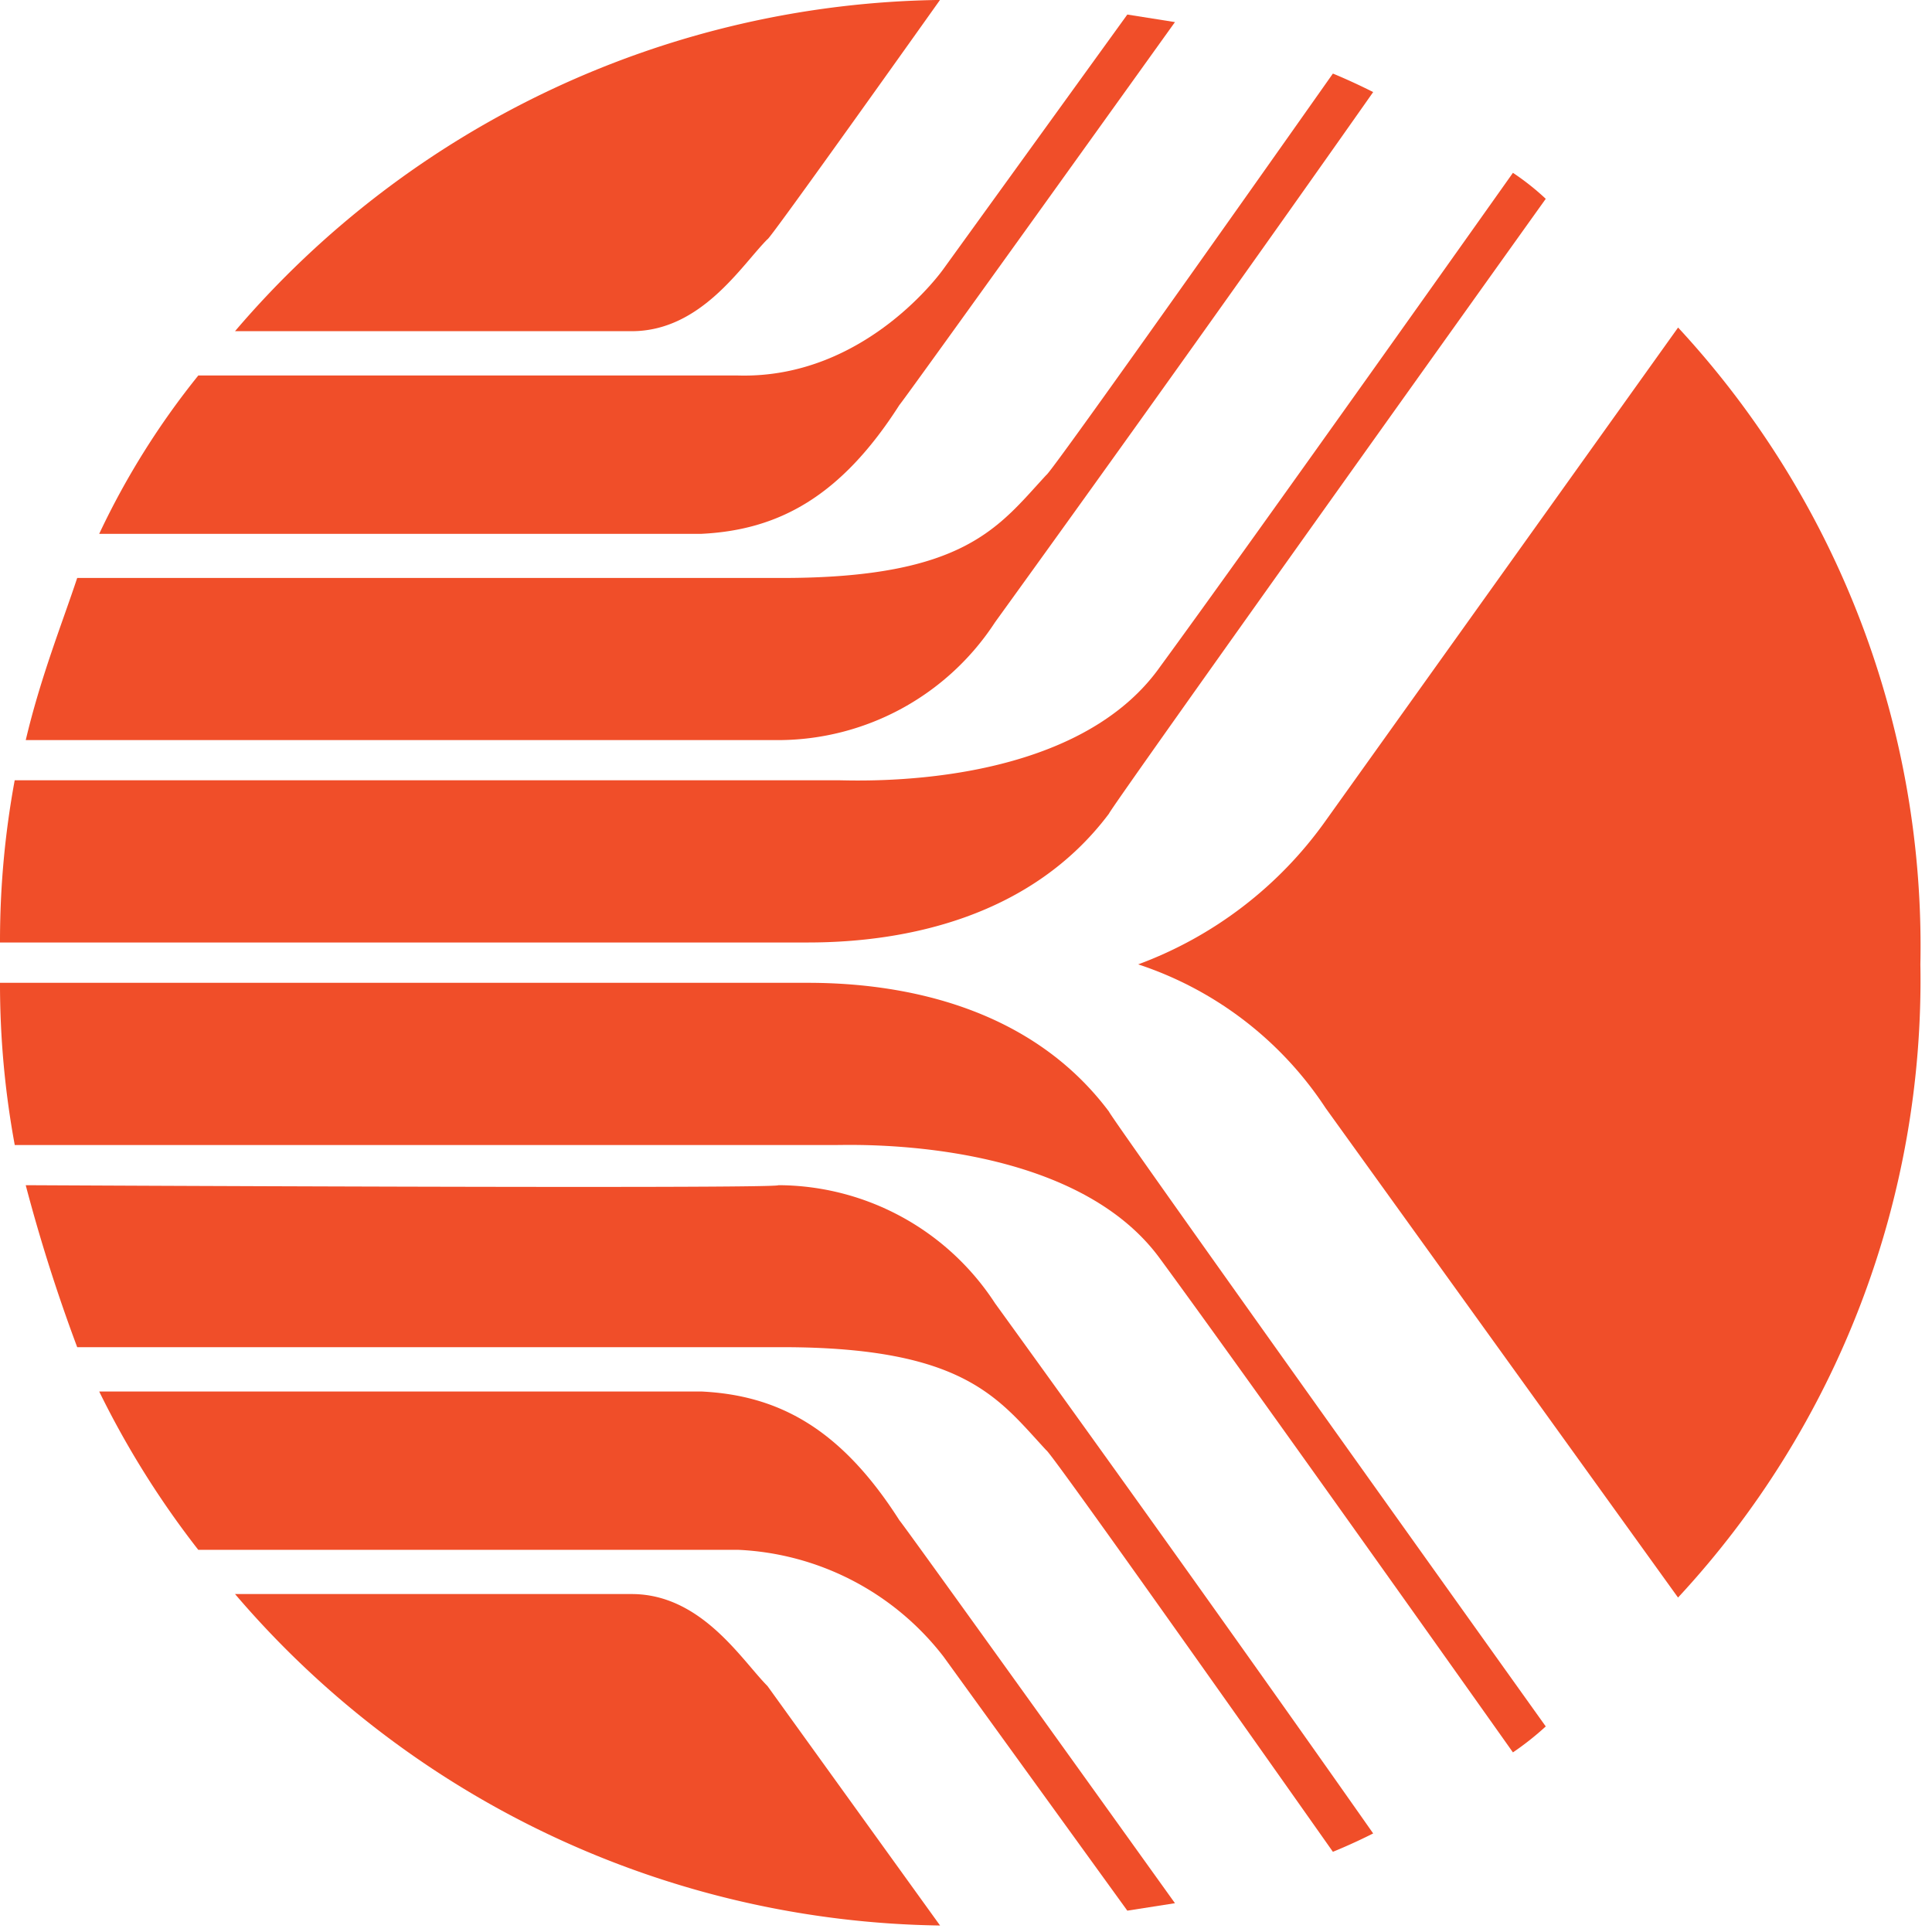 <svg width="64" height="64" xmlns="http://www.w3.org/2000/svg"><g fill="#F04E29" fill-rule="nonzero"><path d="M.488 25.847h27.246c.606 0 7.787.371 10.704-3.772 3.04-4.153 11.68-16.35 11.68-16.35.386.257.75.545 1.087.861 0 0-14.467 20.241-14.467 20.365-2.557 3.41-6.692 4.27-9.973 4.27H0c-.003-1.805.16-3.605.488-5.379M63.615 31.946a30.063 30.063 0 01-8.028 20.975L43.913 36.706a11.87 11.87 0 00-6.209-4.76 13.254 13.254 0 006.209-4.757L55.589 10.85a30.147 30.147 0 018.026 21.095"/><path d="M2.557 19.146H25.91c6.075 0 7.176-1.709 8.751-3.412.124 0 9.493-13.297 9.493-13.297s.61.246 1.334.613c0 0-5.473 7.803-12.526 17.563a8.59 8.59 0 01-7.177 3.904H.853c.488-2.076 1.218-3.904 1.704-5.37M7.786 10.971h13.14c2.309 0 3.646-2.196 4.497-3.046 0 .119 5.716-7.927 5.716-7.927A31.23 31.23 0 007.786 10.97"/><path d="M6.569 12.439h17.883c4.252.118 6.805-3.535 6.805-3.535L37.344.482l1.578.25s-9 12.557-9.127 12.682c-1.945 3.046-4.011 4.145-6.561 4.27H3.286a26.003 26.003 0 013.282-5.244M.488 37.93h27.246c.606 0 7.787-.247 10.704 3.78 3.04 4.14 11.68 16.34 11.68 16.34.383-.26.747-.548 1.087-.86 0 0-14.467-20.244-14.467-20.364-2.557-3.416-6.692-4.269-9.973-4.269H0c-.002 1.8.161 3.598.488 5.369"/><path d="M2.557 44.627H25.91c6.075 0 7.176 1.72 8.751 3.416.124 0 9.493 13.3 9.493 13.3s.61-.242 1.334-.608c0 0-5.473-7.814-12.526-17.562a8.593 8.593 0 00-7.176-3.912c0 .129-24.934 0-24.934 0a55.825 55.825 0 001.704 5.362M7.786 52.805h13.14c2.309 0 3.646 2.192 4.497 3.046l5.718 7.934a31.269 31.269 0 01-23.355-10.98"/><path d="M6.569 51.34h17.883a9.11 9.11 0 016.805 3.54l6.087 8.413 1.578-.247s-9-12.557-9.127-12.682c-1.945-3.051-4.011-4.144-6.561-4.269H3.286a29.917 29.917 0 003.282 5.245"/></g></svg>